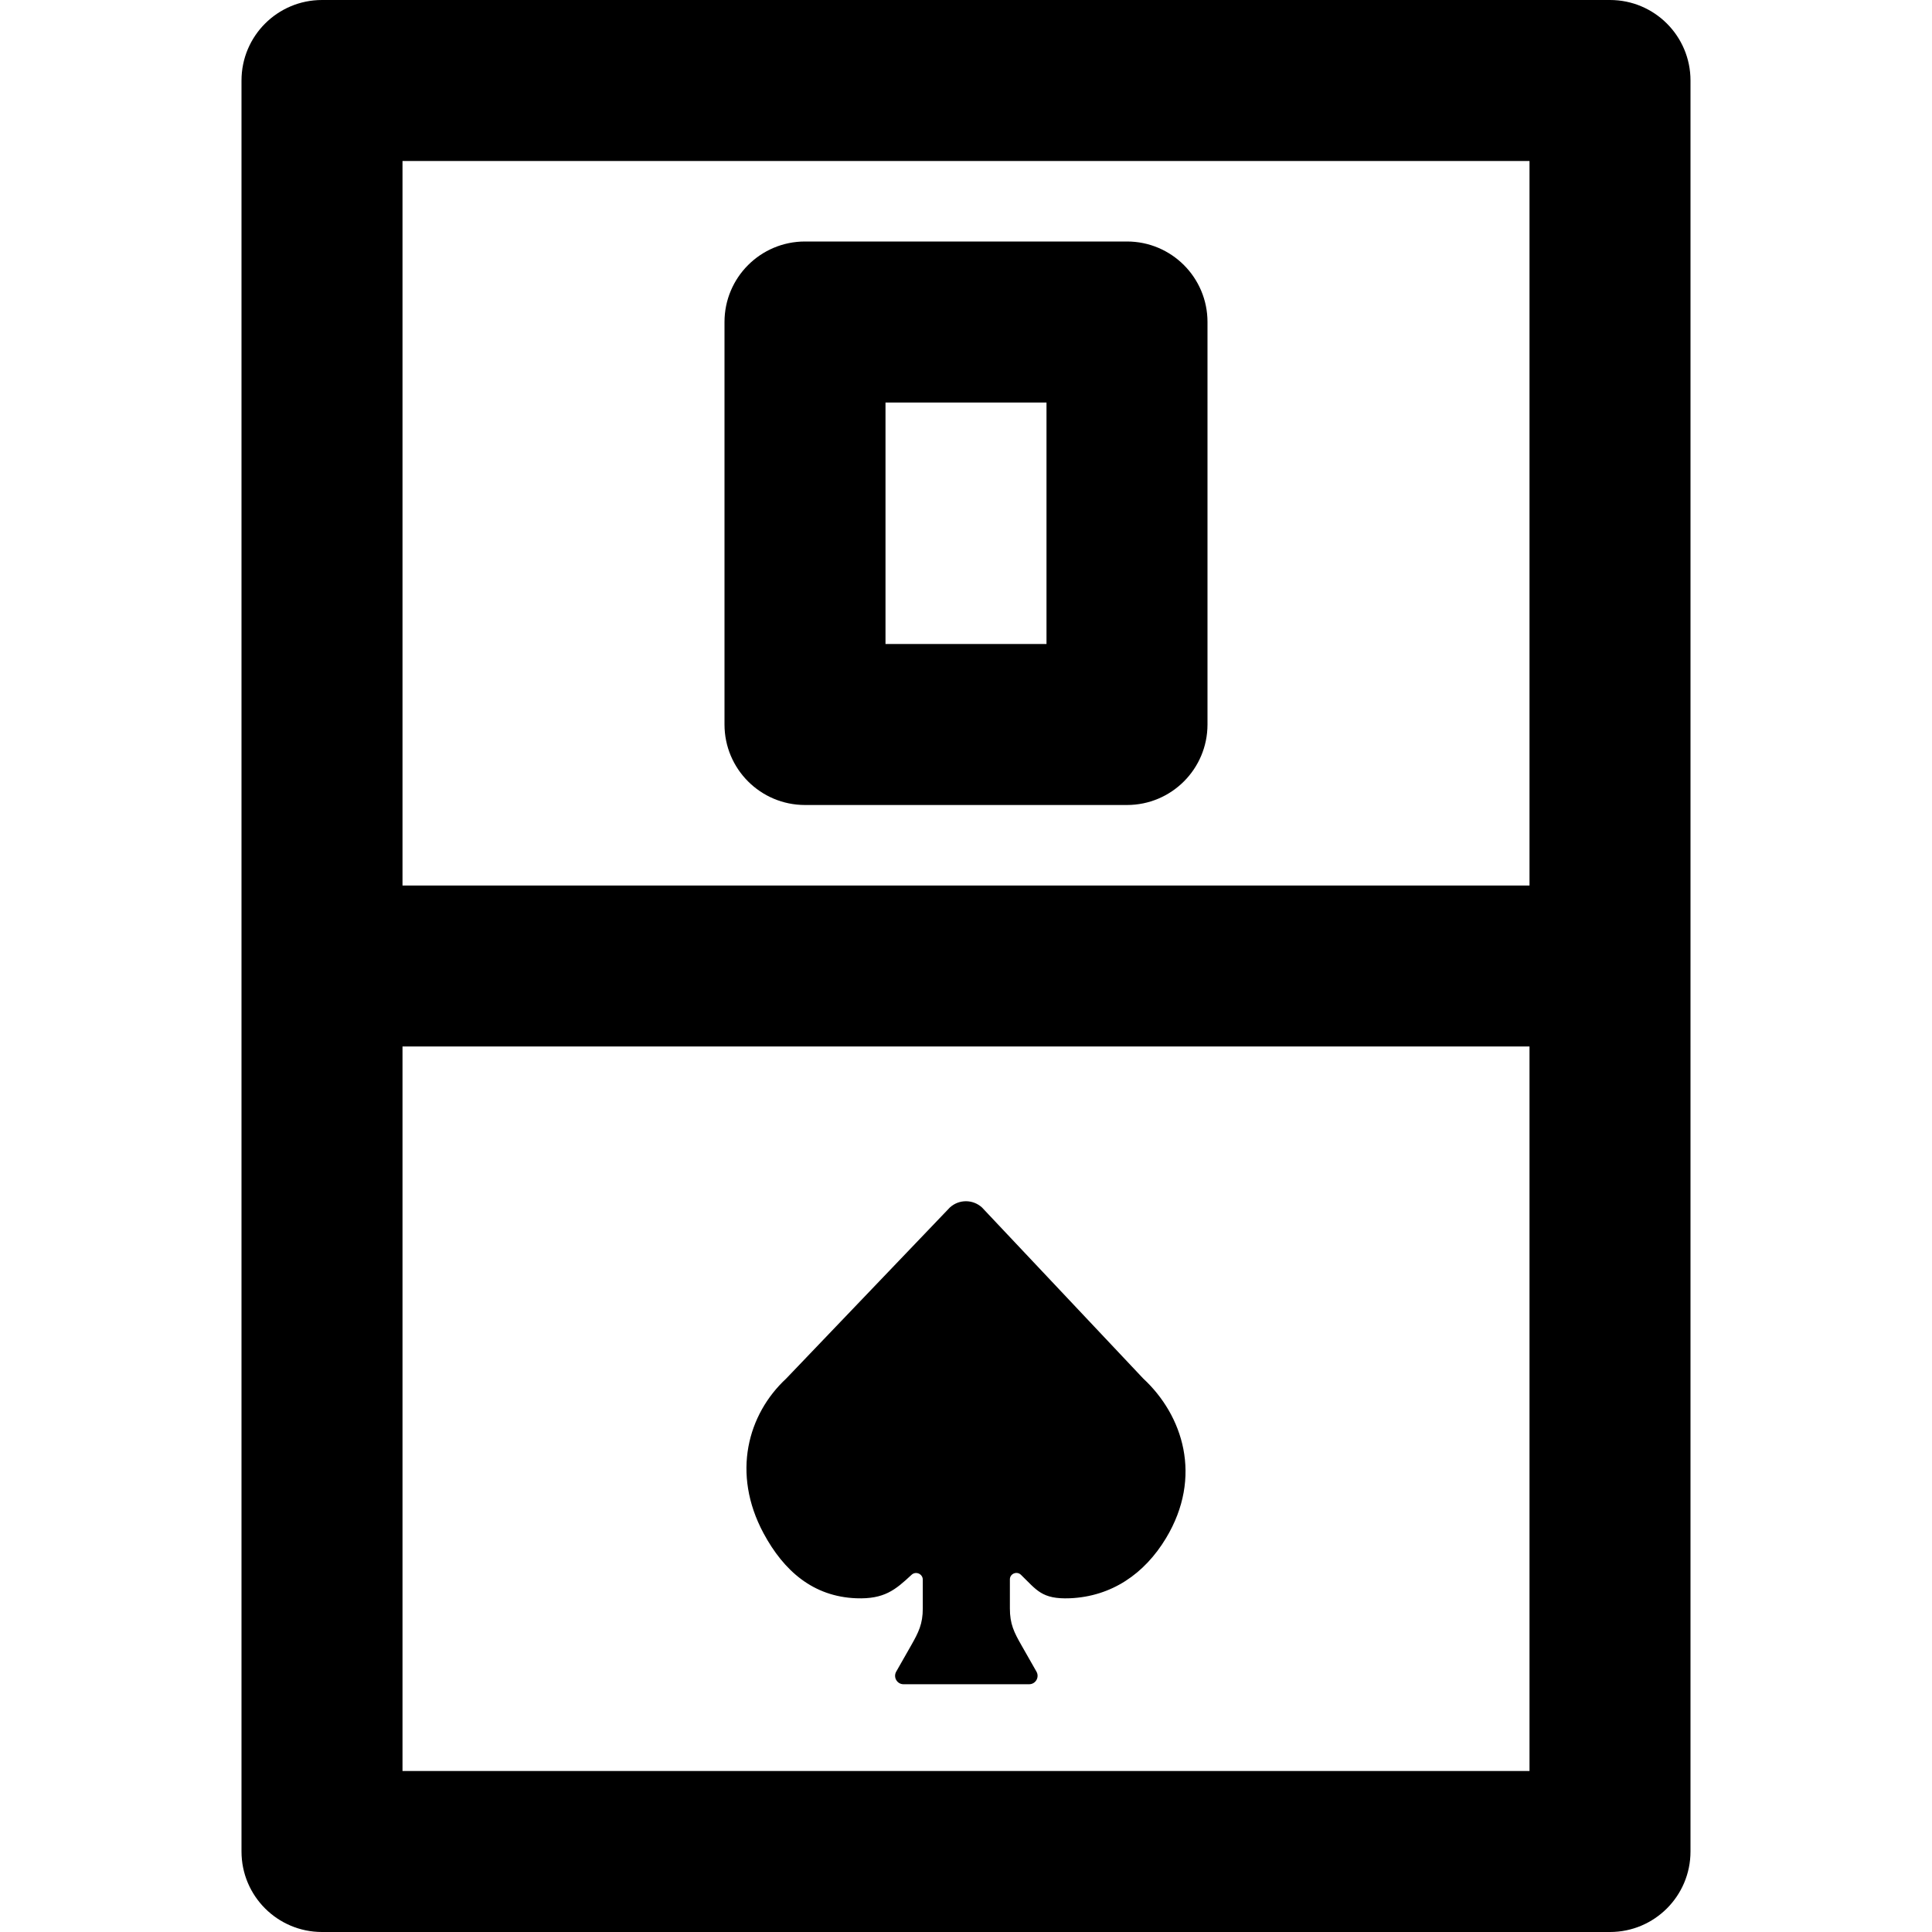<?xml version="1.0" encoding="iso-8859-1"?>
<!-- Uploaded to: SVG Repo, www.svgrepo.com, Generator: SVG Repo Mixer Tools -->
<svg fill="#000000" height="800px" width="800px" version="1.1" id="Layer_1" xmlns="http://www.w3.org/2000/svg" xmlns:xlink="http://www.w3.org/1999/xlink" 
	 viewBox="0 0 512 512" xml:space="preserve">
<g>
	<g>
		<g>
			<path d="M302.98,365.338l-42.731-45.333c-2.411-2.219-6.123-2.219-8.533,0l-43.371,45.333
				c-10.176,9.451-14.507,25.109-6.016,40.96c5.397,10.048,13.184,16.811,24.576,17.259c7.424,0.277,10.347-2.197,14.656-6.208
				c1.131-1.067,2.987-0.256,2.987,1.28v7.616c0,4.096-1.088,6.293-3.115,9.856l-3.925,6.891c-0.853,1.493,0.213,3.349,1.941,3.349
				h33.28c1.728,0,2.795-1.856,1.941-3.349l-3.925-6.891c-2.048-3.563-3.115-5.76-3.115-9.856v-7.701
				c0-1.493,1.835-2.261,2.923-1.216c4.181,4.032,5.504,6.528,12.992,6.229c11.029-0.469,19.755-6.464,25.451-15.915
				C318.831,391.343,313.455,375.044,302.98,365.338z"/>
			<path d="M426.667,0H85.333C73.551,0,64,9.551,64,21.333V256v234.667C64,502.449,73.551,512,85.333,512h341.333
				c11.782,0,21.333-9.551,21.333-21.333V256V21.333C448,9.551,438.449,0,426.667,0z M106.667,42.667h298.667v192H106.667V42.667z
				 M106.667,469.333v-192h298.667v192H106.667z"/>
			<path d="M298.667,64h-85.333C201.551,64,192,73.551,192,85.333V192c0,11.782,9.551,21.333,21.333,21.333h85.333
				c11.782,0,21.333-9.551,21.333-21.333V85.333C320,73.551,310.449,64,298.667,64z M277.333,170.667h-42.667v-64h42.667V170.667z"
				/>
		</g>
	</g>
</g>
</svg>